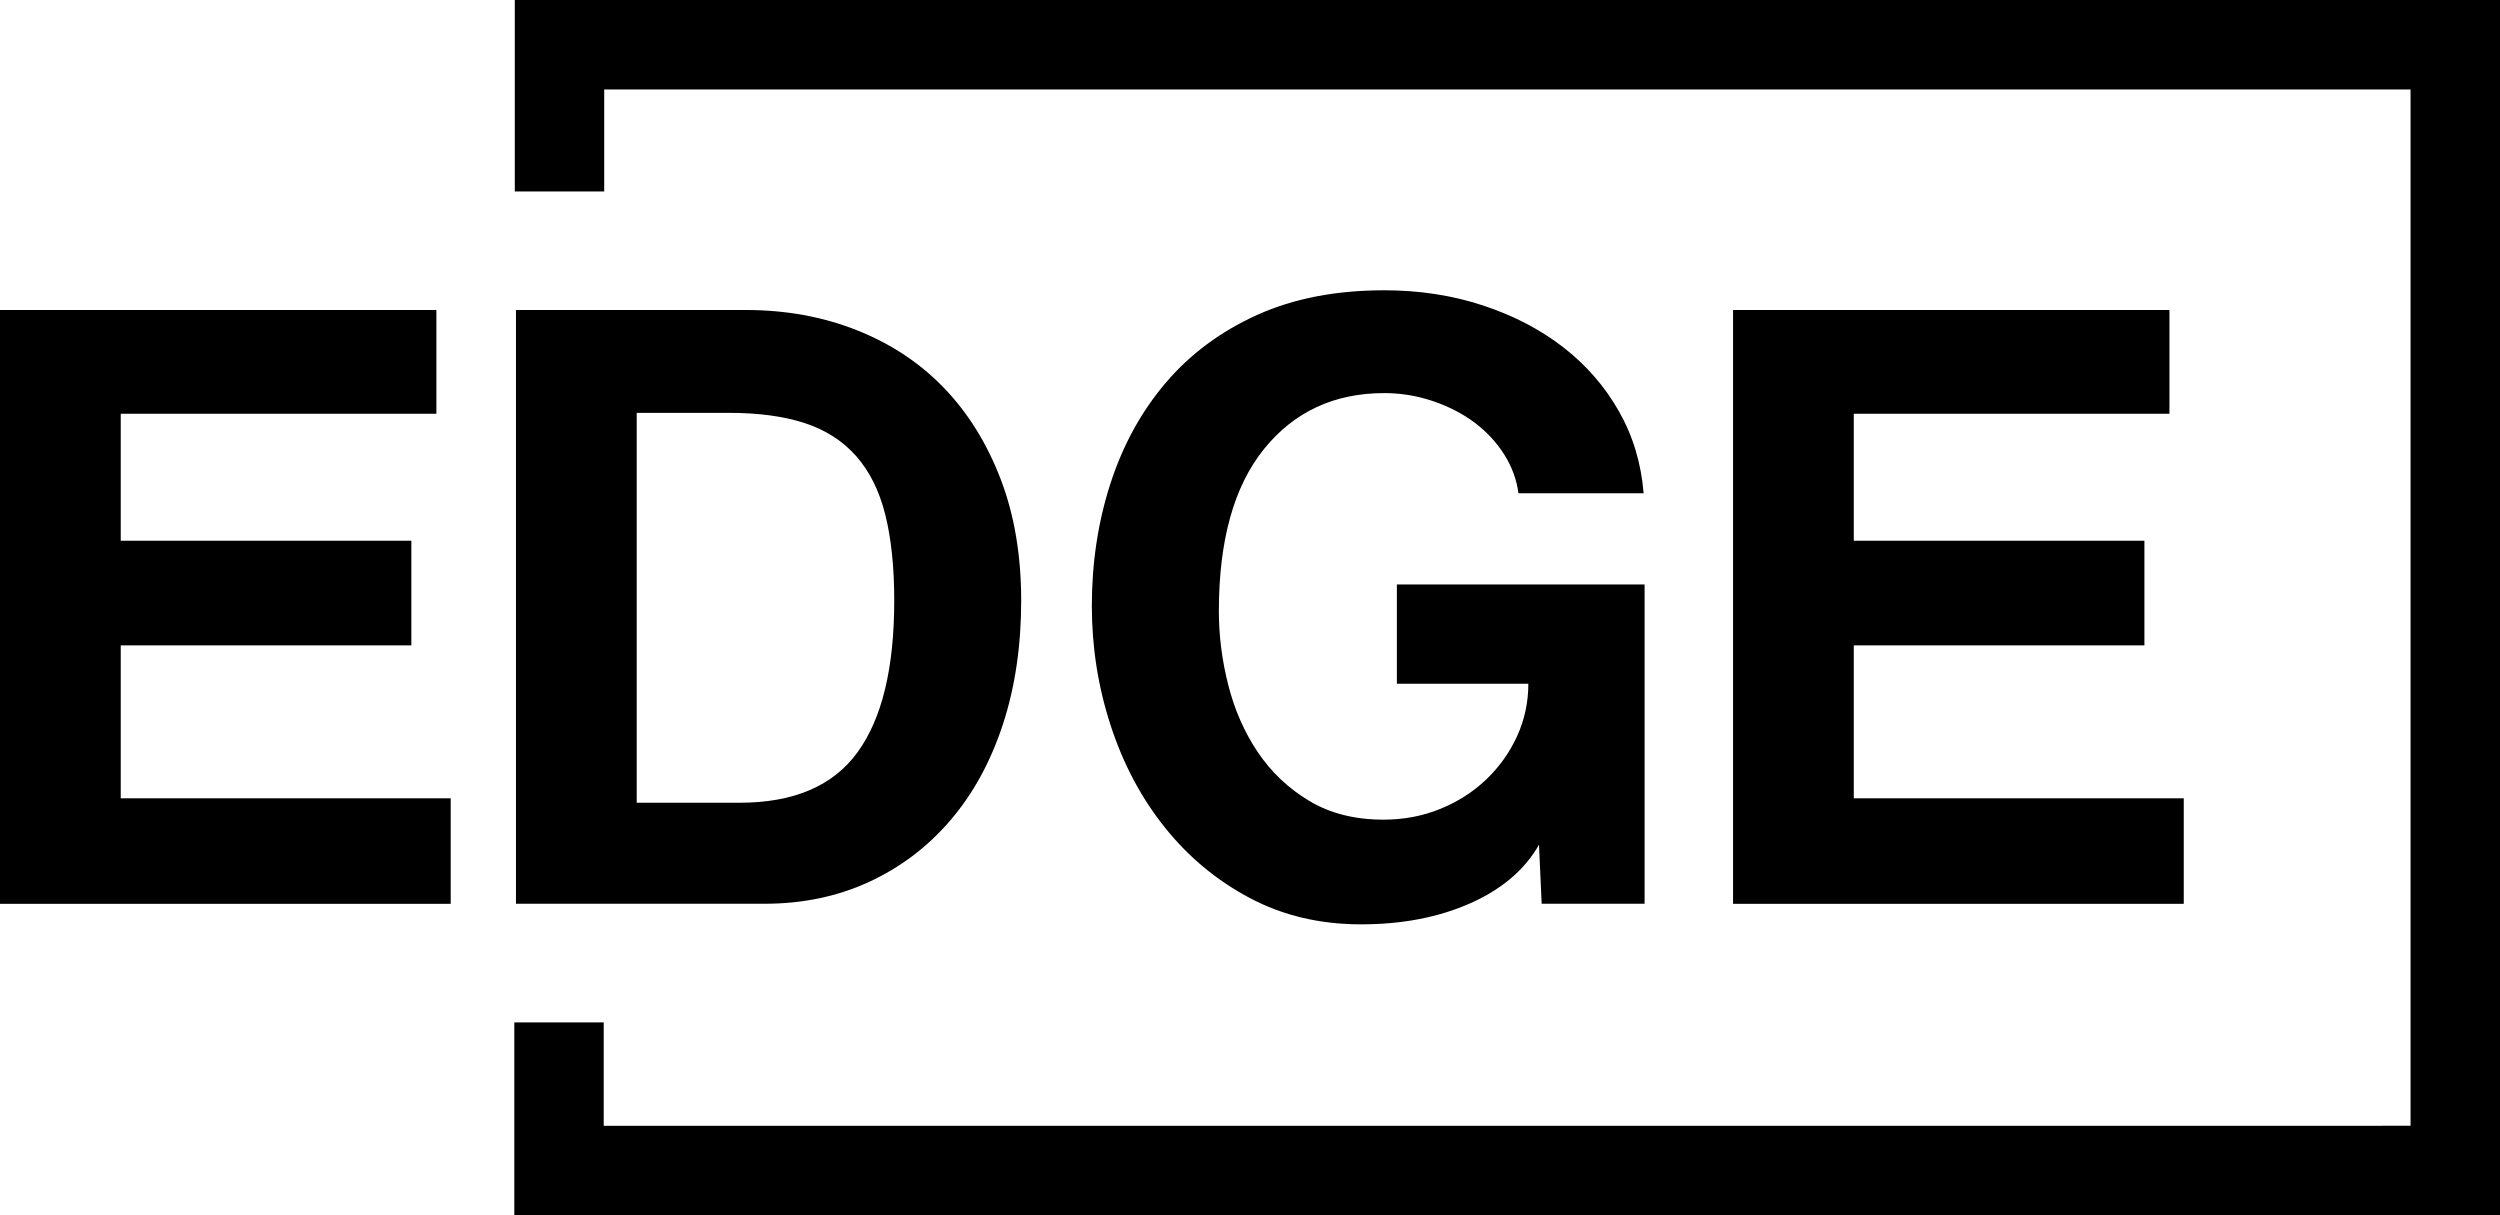<?xml version="1.0" encoding="utf-8"?>
<!DOCTYPE svg PUBLIC "-//W3C//DTD SVG 1.1//EN" "http://www.w3.org/Graphics/SVG/1.1/DTD/svg11.dtd">
<svg version="1.1" id="Ebene_1" xmlns="http://www.w3.org/2000/svg" xmlns:xlink="http://www.w3.org/1999/xlink" x="0px" y="0px"
	 width="72px" height="35px" viewBox="0 0 72 35" enable-background="new 0 0 72 35" xml:space="preserve">
<g>
	<path d="M0,26.029V8.928h12.568v2.988H3.477v3.657h8.37v3.014h-8.37v4.404h9.503v3.039H0z"/>
	<path d="M14.86,26.029V8.928h6.619c1.15,0,2.215,0.193,3.193,0.58s1.816,0.94,2.511,1.661s1.24,1.597,1.635,2.627
		s0.592,2.198,0.592,3.502c0,1.305-0.176,2.494-0.528,3.567c-0.352,1.073-0.854,1.992-1.507,2.755
		c-0.652,0.764-1.434,1.357-2.343,1.777c-0.911,0.421-1.915,0.631-3.014,0.631H14.86z M21.298,23.119c1.562,0,2.696-0.485,3.4-1.455
		c0.704-0.97,1.056-2.425,1.056-4.366c0-0.961-0.086-1.785-0.257-2.472c-0.172-0.687-0.451-1.249-0.837-1.687
		s-0.88-0.755-1.481-0.953c-0.601-0.197-1.331-0.296-2.189-0.296h-2.653v11.229H21.298z"/>
	<path d="M44.4,26.029l-0.077-1.7c-0.412,0.721-1.073,1.284-1.983,1.687c-0.91,0.403-1.957,0.605-3.142,0.605
		c-1.185,0-2.254-0.253-3.207-0.76c-0.953-0.506-1.769-1.185-2.447-2.035c-0.679-0.85-1.198-1.829-1.558-2.936
		c-0.361-1.107-0.541-2.253-0.541-3.438c0-1.253,0.18-2.434,0.541-3.542c0.36-1.107,0.893-2.073,1.597-2.897
		c0.704-0.824,1.58-1.472,2.627-1.945c1.047-0.472,2.267-0.708,3.657-0.708c1.013,0,1.961,0.146,2.846,0.438
		c0.884,0.292,1.657,0.696,2.318,1.21c0.661,0.515,1.193,1.129,1.597,1.842c0.403,0.712,0.639,1.498,0.708,2.356h-3.605
		c-0.052-0.395-0.189-0.768-0.412-1.12c-0.224-0.352-0.507-0.657-0.85-0.915c-0.344-0.257-0.743-0.463-1.197-0.618
		c-0.456-0.154-0.923-0.232-1.404-0.232c-1.442,0-2.597,0.537-3.464,1.61c-0.867,1.073-1.301,2.631-1.301,4.674
		c0,0.705,0.09,1.413,0.271,2.125s0.463,1.356,0.85,1.932c0.387,0.575,0.88,1.043,1.481,1.403c0.601,0.361,1.313,0.541,2.138,0.541
		c0.583,0,1.129-0.103,1.635-0.309s0.949-0.489,1.327-0.85c0.377-0.36,0.673-0.776,0.889-1.249c0.214-0.472,0.322-0.974,0.322-1.506
		h-3.786v-2.859h7.134v9.194H44.4z"/>
	<path d="M49.912,26.029V8.928H62.48v2.988h-9.091v3.657h8.37v3.014h-8.37v4.404h9.503v3.039H49.912z"/>
</g>
<polygon points="14.812,35 14.812,29.445 17.387,29.445 17.387,32.424 69.424,32.422 69.424,2.576 17.401,2.576 17.401,5.514
	14.826,5.514 14.826,0 72,0 72,34.998 "/>
</svg>
